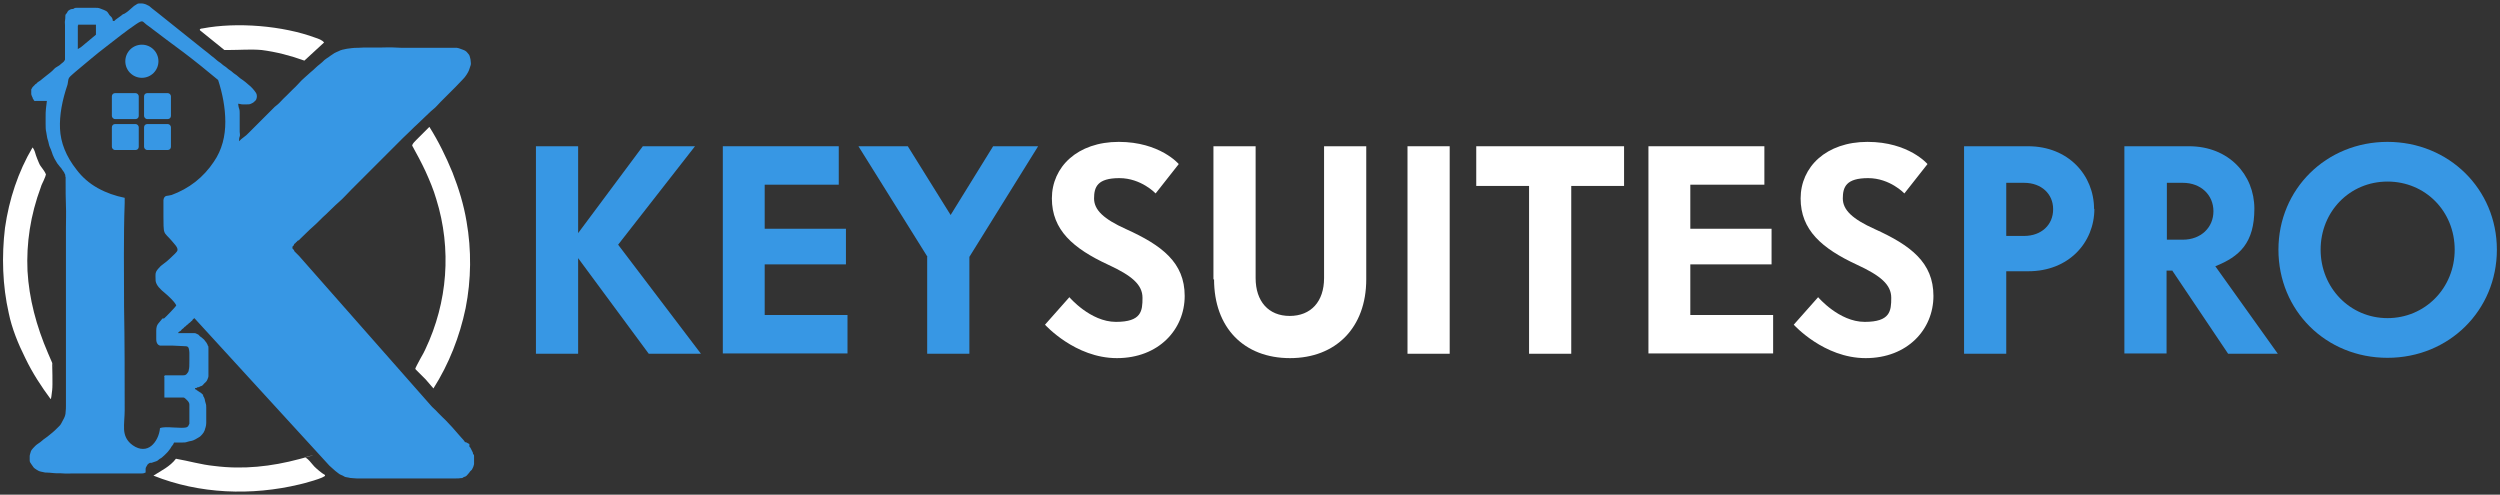<?xml version="1.0" encoding="UTF-8"?>
<svg id="Layer_1" xmlns="http://www.w3.org/2000/svg" version="1.1" viewBox="0 0 800 158.3">
  <rect x="0" y="0" width="800" height="158.3" fill="#333333" stroke="none"/>
  <!-- Generator: Adobe Illustrator 29.2.1, SVG Export Plug-In . SVG Version: 2.1.0 Build 116)  -->
  <defs>
    <style>
      .st0 {
        fill: #fff;
      }

      .st1 {
        isolation: isolate;
      }

      .st2 {
        fill: #3797e4;
      }
    </style>
  </defs>
  <g class="st1">
    <g class="st1">
      <path class="st2" d="M207.6,113.2l-22.6-30.6v30.6h-13.5V46.8h13.5v27.8l20.7-27.8h16.7l-24.6,31.5,26.5,34.9h-16.7,0Z"/>
      <path class="st2" d="M271.2,100.8v12.3h-39.9V46.8h37.1v12.3h-23.7v14.1h26v11.4h-26v16.2h26.5Z"/>
      <path class="st2" d="M296.8,82.2l-22.1-35.4h15.8l13.7,22,13.6-22h14.4l-22,35.4v31h-13.5v-31h.1Z"/>
    </g>
    <g class="st1">
      <path class="st0" d="M334.4,103.9l7.8-8.8s6.7,7.9,14.9,7.9,8.5-3.5,8.5-7.7-3.4-7.1-11-10.6c-11.2-5.2-18-11.1-18-21.2s8.2-18.1,21.4-18.1,19.2,7.1,19.2,7.1l-7.4,9.4s-4.6-4.9-11.6-4.9-8.1,2.8-8.1,6.5,3.1,6.6,10.2,9.8c11.5,5.2,18.8,10.7,18.8,21.4s-8.3,19.9-21.7,19.9-23-10.7-23-10.7h0Z"/>
      <path class="st0" d="M388.3,89.4v-42.6h13.5v42.2c0,7.4,4.1,12.1,10.9,12.1s11-4.6,11-12.1v-42.2h13.5v42.6c0,15.4-9.7,25.2-24.4,25.2s-24.3-9.7-24.3-25.2h-.2Z"/>
      <path class="st0" d="M450.4,46.8h13.5v66.4h-13.5V46.8Z"/>
      <path class="st0" d="M519.8,59.5h-17v53.7h-13.5v-53.7h-16.9v-12.7h47.3v12.7h0Z"/>
      <path class="st0" d="M567.4,100.8v12.3h-39.9V46.8h37.1v12.3h-23.7v14.1h26v11.4h-26v16.2h26.5Z"/>
      <path class="st0" d="M574,103.9l7.8-8.8s6.7,7.9,14.9,7.9,8.5-3.5,8.5-7.7-3.4-7.1-11-10.6c-11.2-5.2-18-11.1-18-21.2s8.2-18.1,21.4-18.1,19.2,7.1,19.2,7.1l-7.4,9.4s-4.6-4.9-11.6-4.9-8.1,2.8-8.1,6.5,3.1,6.6,10.2,9.8c11.5,5.2,18.8,10.7,18.8,21.4s-8.3,19.9-21.7,19.9-23-10.7-23-10.7h0Z"/>
    </g>
    <g class="st1">
      <path class="st2" d="M670.2,66.8c0,10.9-8.3,20-21.1,20h-7.1v26.4h-13.5V46.8h20.5c12.8,0,21.1,9.2,21.1,20.1h0ZM657,66.9c0-4.8-3.7-8.4-9.3-8.4h-5.7v17h5.7c5.6,0,9.3-3.6,9.3-8.5h0Z"/>
      <path class="st2" d="M695.2,86.6h-1.9v26.5h-13.5V46.8h20.7c12.7,0,20.9,9.1,20.9,20s-4.7,15.3-12.5,18.4l20,28h-15.9l-17.8-26.5h0ZM693.4,58.5v18.2h5.1c5.8,0,9.8-3.9,9.8-9.1s-4-9.1-9.8-9.1h-5.1Z"/>
      <path class="st2" d="M729.1,79.9c0-19.4,15.3-34.5,34.9-34.5s35,15.1,35,34.5-15.3,34.6-35,34.6-34.9-15.1-34.9-34.6ZM785.5,79.9c0-12.3-9.4-21.8-21.5-21.8s-21.4,9.6-21.4,21.8,9.4,21.9,21.4,21.9,21.5-9.6,21.5-21.9Z"/>
    </g>
  </g>
  <g>
    <path class="st2" d="M57.6,97.1c-.8-6-3.8-2.3-5-6.8s6.3-6.8,5.8-10.2-5.3-6.8-4.2-9.1c1.2-2.3-2.3-4.6,1.5-6.3,3.8-1.6,9.4-6.7,15.4-11.3s11.8-11.1,17.8-16.6c6-5.4,10.8-10.4,14.9-14.4,4.2-3.9,8-4.7,8.3-4.7h3.9l3.9-.2h3.9l3.9-.2h3.9l3.9-.2h3.9l3.9-.2h.8c.2,0,.5.1.7.2s.5.2.7.3.3.3.6.5.3.3.5.6.2.5.3.7.1.5.2.7,0,.5,0,.8l-6.5,9-16.8,14.9-20.7,19.4-13.7,14.1,27.5,31.5,18.1,21,8.4,8.1,3.5,6.9v.8c0,.2-.1.5-.2.7s-.2.5-.3.7-.3.3-.5.6-.3.3-.6.5-.5.2-.7.3-.5.1-.7.2-.5,0-.8,0h-23.1l-12.6-1.6-8.1-8.9-9.7-10-8.1-9.1-8.1-8.7"/>
    <path class="st2" d="M65,102.3"/>
    <path class="st2" d="M40.7,147.9l-26.5-.2c-2.1,0,7.3-8.9,7.3-11l1.9-72.2c0-2.1,1.7-3.8,3.8-3.8l4.1,2.9c2.1,0,5,3.1,5,5.2l.6,68.9c0,2.1,6,10.4,3.9,10.4h0v-.2Z"/>
    <g>
      <g>
        <path class="st2" d="M59.4,94.3c0,.7.6.8,0,0h0Z"/>
        <path class="st2" d="M148.8,141.5c-.3-.6-.8-1-1.3-1.6s-.9-1-1.4-1.6-.9-1-1.4-1.6-1-1-1.5-1.6-1-1-1.5-1.5l-1.5-1.5c-.5-.5-.9-1-1.5-1.5s-.9-1-1.4-1.5c-1.7-2-3.5-3.9-5.2-5.9s-3.5-3.9-5.2-5.9-3.5-3.9-5.2-5.9-3.5-3.9-5.2-5.9-3.5-3.9-5.2-5.9-3.5-3.9-5.2-5.9-3.5-3.9-5.2-5.9-3.5-3.9-5.2-5.9l-.2-.2-.3-.3-.3-.3-.5-.5c-.3-.3-.2-.2-.3-.5s-.2-.2-.3-.3,0-.2-.2-.3,0-.2,0-.3v-.2c0,0,0-.2.2-.3s.2-.2.3-.5.3-.2.5-.5.3-.2.5-.5.3-.2.5-.3.2-.2.3-.3l.2-.2c1.4-1.3,2.7-2.7,4.1-3.9s2.7-2.7,4.1-3.9c1.4-1.3,2.7-2.7,4.1-3.9s2.7-2.7,4.1-4.1,2.7-2.7,4.1-4.1,2.7-2.7,4.1-4.1,2.7-2.7,4.1-4.1,2.7-2.7,4.1-4.1c.8-.8,1.6-1.5,2.4-2.3s1.6-1.6,2.4-2.3,1.6-1.6,2.4-2.3,1.6-1.6,2.5-2.3,1.6-1.6,2.4-2.4,1.6-1.6,2.4-2.4l2.4-2.4c.8-.8,1.5-1.6,2.3-2.4.5-.5.8-.9,1.2-1.5s.6-1,.8-1.5.3-1,.5-1.5,0-1,0-1.5-.2-.9-.3-1.4-.5-.8-.8-1.2-.8-.7-1.4-.9-1.2-.5-1.9-.6c-1.3,0-.2,0-.1,0s-.7,0-2.1,0h-13.7c-1.3,0-2.7,0-4.1-.1s-2.7,0-3.9,0h-3.9c-1.3,0-2.7,0-3.9.1-.7,0-1.3,0-1.9.1s-1,.1-1.6.2-.9.2-1.4.3-.9.3-1.3.5-.8.3-1.3.6-.8.5-1.2.8-.8.6-1.3.9-.9.7-1.4,1.2-1.3,1-1.9,1.6-1.3,1.2-1.9,1.7-1.3,1.2-1.9,1.7-1.3,1.2-1.9,1.9-1.3,1.3-1.9,1.9-1.3,1.3-1.9,1.9-1.3,1.2-1.9,1.9c-.6.7-1.3,1.2-1.9,1.7l-1.4,1.4-1.4,1.4-1.4,1.4-1.4,1.4-1.4,1.4-1.4,1.4c-.5.5-.9.9-1.5,1.3s-1,.8-1.5,1.3c0-.5,0-1,.2-1.5s0-1,0-1.5,0-1,0-1.5v-3c0-.5,0-1,0-1.5s0-1-.2-1.5-.2-1-.3-1.5c.5,0,.9.2,1.4.2h1.4c.5,0,.9,0,1.3-.2s.7-.3,1-.6.6-.5.7-.8.2-.6.2-.9,0-.7-.3-1.2-.6-.8-1-1.3-.9-.9-1.5-1.4-1-.9-1.6-1.3-1.2-.8-1.7-1.3-1.2-.8-1.7-1.3-1.2-.8-1.7-1.3-1.2-.8-1.7-1.3-1.2-.8-1.7-1.3-1-.8-1.6-1.3c-.8-.7-1.6-1.3-2.5-2s-1.6-1.3-2.5-2-1.6-1.3-2.5-2-1.6-1.3-2.5-2-1.6-1.3-2.5-2-1.6-1.3-2.5-2-1.6-1.3-2.5-2c-.9-.7-1.7-1.3-2.5-2-.5-.2-.9-.5-1.3-.6s-.7-.2-1-.2h-.9c-.2,0-.6.1-.8.3s-.6.3-.8.5-.6.5-.8.7-.6.5-.8.7-.6.5-.9.7c0,0-.2.1-.3.2s-.3.2-.6.3-.5.3-.7.5-.5.3-.7.5-.5.3-.7.5-.5.3-.6.5-.3.2-.5.2h-.2c0-.6-.3-1.2-.7-1.5s-.6-.8-.9-1.2-.7-.6-1.2-.8-.8-.3-1.3-.5-.9-.2-1.4-.2h-5.3c-.3,0-.6,0-.8,0s-.6,0-.8.2-.6.2-.8.2-.5.2-.7.3-.5.3-.6.6c-.1.3-.3.5-.5.7s-.2.6-.2.8c0,.3,0,.8-.1,1.3s0,.9,0,1.4v11.1s-.1.2-.3.5-.6.5-.9.8-.8.7-1.4,1-1,.8-1.5,1.3-1,.8-1.6,1.3-1,.8-1.5,1.2-.8.7-1.2.9-.6.5-.7.6c0,0-.2.2-.3.2s-.2.2-.3.3-.2.2-.3.3-.2.2-.3.3-.2.2-.2.3-.1.2-.2.3-.1.2-.1.3v1.3c0,.1,0,.3.1.5s.1.3.2.5.2.3.2.5.2.2.3.5.2.2.3.3.2,0,.3,0h3.6c-.1.8-.2,1.6-.3,2.5s-.1,1.7-.1,2.5v2.5c0,.8,0,1.7.2,2.5s.2,1.7.5,2.5.3,1.6.7,2.4c.4.8.6,1.6.9,2.4s.7,1.5,1.2,2.3c0,0,.2.3.3.5.1,0,.2.3.5.6s.3.5.5.6.3.5.5.7.3.5.5.7.2.5.3.6.2.3.2.6,0,.3.1.5v1.9c0,2.4,0,4.7.1,7.2s0,4.7,0,7.2v56.8c0,.6,0,1.3-.1,2,0,.7-.2,1.4-.5,2s-.6,1.2-.9,1.7c-.3.6-.8,1-1.3,1.5s-.9.9-1.5,1.4-1,.8-1.6,1.3-1.2.8-1.6,1.2-1,.8-1.6,1.2-.9.8-1.4,1.3c-.3.3-.7.8-.8,1.3s-.3.8-.3,1.3v1.3c0,.5.2.8.5,1.2s.5.7.7,1,.7.6,1,.8.8.5,1.3.6.9.2,1.4.3c.9,0,1.9.1,2.9.2s2,0,3,.1,2.1,0,3,0h22c.3,0,.6,0,.8-.1s.3-.1.5-.2h0v-.2h0v-1h0c0-.3.2-.6.3-.8s.2-.3.3-.5.2-.2.3-.3.2-.1.3-.2.2-.1.5-.1.3,0,.5-.1.3-.1.6-.2.3-.1.6-.2c.3-.1.6-.3.9-.6s.6-.3.9-.6.6-.5.8-.7.5-.5.7-.7.5-.5.7-.8.5-.6.6-.8.3-.6.6-.9.3-.6.5-.9h2.8c.5,0,.9,0,1.4-.2s.9-.2,1.3-.3.8-.2,1.3-.5.8-.5,1.2-.7.7-.6,1-.9.6-.8.8-1.3c0-.2.2-.6.3-1s.2-.8.2-1.4,0-1,0-1.6v-3.2c0-.5,0-1-.2-1.5s-.2-.9-.3-1.3-.3-.7-.5-1h0c0-.2,0,0,0-.3s0,0-.2-.2l-.2-.2-.2-.2-.2-.2c0,0,0,0-.2,0h0c0,0,0-.1-.2-.2s-.2-.1-.3-.2c0,0-.2,0-.3-.2s-.2,0-.3-.2-.2-.2-.3-.2-.2,0-.2-.2,0,0,0-.2h0c.2,0,.5,0,.7-.2s.5,0,.7-.2.5-.2.7-.3c.2-.1.5-.3.6-.5s.3-.3.6-.6.3-.3.5-.6.2-.5.3-.7.2-.5.2-.7,0-.6,0-.9v-6.9c0-.5,0-.8,0-1.2s0-.7-.2-.8c0-.2-.2-.5-.3-.7s-.3-.5-.5-.7-.3-.5-.6-.7-.5-.5-.7-.6-.5-.3-.7-.6-.5-.3-.8-.5-.5-.2-.8-.2h-5.1c0-.2,0,0,0,0h0c0-.2.3-.5.6-.6s.3-.3.6-.6.5-.3.7-.6.5-.3.7-.6.5-.3.7-.6.5-.3.7-.6.5-.3.6-.6.3-.3.6-.6l5.4,5.9,5.4,5.9,5.4,5.9,5.4,5.9,5.4,5.9,5.4,5.9,5.4,5.9,5.4,5.9c.3.3.7.6,1,.9s.7.6.9.8.7.5.9.7.7.5,1,.6.7.3,1,.5.7.2,1.2.3.8.2,1.3.2.9.1,1.4.1h31.8c.6,0,1,0,1.6-.1.2,0,.5,0,.7-.2s.5-.2.7-.3.5-.3.7-.6.5-.5.6-.7.3-.5.6-.7.3-.5.5-.8.2-.6.3-.8.1-.5.1-.7v-2.2c0-.2,0-.5-.2-.6s-.1-.3-.2-.6-.2-.3-.3-.6-.2-.3-.3-.6-.3-.5-.5-.7v-.8l-1.1-.6ZM25,8.1v-.2h5.7v3.2l-2.4,2-2.4,2h0l-.5.3-.5.3v-.9h0v-6.6h.1,0ZM38.1,146.7c-3.1.2-6.1.2-9,.2s-5.9,0-9-.1h-2.9c-1,0-1.7-.5-.8-1.4.9-1,2.3-2,3.6-2.9s2.7-2,3.6-3.2c1.7-2.3,2.2-6.7,2.2-11.1s-.2-9,0-12c.2-8.4-.1-17.2-.5-26-.2-8.8-.5-17.5,0-25.9v-2.1l1.7,1,1.7,1c.8.3,1.6.9,2.5,1.3.9.3,1.7.7,2.7.7v71.1c0,1.2.6,2.7,1.2,4.1.6,1.4,1.5,2.7,2.4,3.4.5.3.9.6,1.4.8s.9.6,1.2,1c0,.2-.3.2-.8.2h-1.5.3,0ZM52,101.9c-.6.7-1,1.2-1.4,1.7s-.6,1.2-.6,2.2,0,1.7,0,2.8.5,1.9,1.3,2h4.1c0,0,4.1.2,4.1.2.5,0,.8.3.9.7s.2.9.2,1.3v2.8c0,1.2,0,2.2-.2,2.8,0,.5-.3.8-.6,1.2s-.7.5-1.2.5h-5.8s0,0-.2.2,0,.2,0,.3c0,.9,0,2.1,0,3.2v3.4c.9,0,2,0,3,0s2.3,0,3.1,0c.3,0,.8.5,1.2.9s.7.9.7,1.3v3.1c0,1.3,0,2.7,0,3.1,0,.1-.2.3-.3.6s-.3.3-.5.5c-.8.3-2.4.2-4.2.1s-3.4-.2-4.4.2c-.2,2.3-1.3,4.5-2.8,5.7s-3.6,1.4-5.9-.2c-2-1.4-2.7-3.2-2.8-5.1s.2-4.1.2-6.1c0-11,0-22.1-.2-33.2,0-11.1-.2-22.2.2-33.2v-.8c0-.2,0-.5,0-.8-3-.6-5.9-1.6-8.6-3.1-2.7-1.5-5-3.5-6.8-5.9-3.4-4.3-5.1-8.7-5.3-13.1-.2-4.4.7-9.1,2.4-14.1.1-.3.1-.7.2-1.2s.1-.7.3-1c.1-.2.6-.7,1.2-1.2s1-.9,1.4-1.2c2.9-2.4,6-5.1,9.3-7.6,3.2-2.5,6.5-5.1,9.6-7.2,1.2-.8,1.7-1,2.1-.8s.8.8,1.9,1.5c3.7,2.8,7.5,5.7,11.2,8.4,3.7,2.8,7.4,5.8,11,8.8,1.4,4.3,2.3,8.9,2.3,13.4s-1,8.9-3.7,12.8c-1.6,2.4-3.6,4.6-5.9,6.4s-4.9,3.2-7.6,4.2c-.7.2-1.3.2-1.7.3s-.8.5-.9,1.3c0,.8,0,3,0,5.2s0,4.4.3,5c.2.8,1.4,1.7,2.3,2.8s2,2.1,1.9,3c0,.6-1.3,1.6-2.5,2.8s-2.8,2.1-3.2,2.7c-.7.7-1.2,1.3-1.3,2s0,1.5,0,2.4c.2,1.4,1.5,2.7,3,3.9,1.5,1.3,3,2.7,3.6,3.9,0,.2-.8,1-1.7,2s-1.9,1.9-2.2,2.2h-.3ZM143.1,146.5c-1.7.2-3.5.3-5.1.3s-3.5,0-5.4-.1c-1.6,0-3.4,0-5.4.1s-4.4,0-7.2,0h-3.1c-.9,0-1.9-.1-2.8-.3s-2-.5-2.9-.8-1.9-1-2.9-1.9c-1.4-1.2-2.7-2.4-3.9-3.8-1.3-1.4-2.5-2.9-3.8-4.4s-2.5-3-3.8-4.4-2.5-2.8-3.9-3.9c-2.3-2.4-4.5-5-6.8-7.5-2.2-2.5-4.5-5.1-6.7-7.5s-4.5-5-6.8-7.5-4.5-5-6.9-7.4l-1.2-1.2c-.4-.4-.8-.7-1.3-1.2s-2.3-2.2-4.2-4.1-3.8-3.7-4.2-4.2c-.2,0-.3.3-.5.5s-.2.3-.2.5-.2.3-.3.6-.2.3-.2.5c0,.2,1.7,1.7,3.2,3.2s3,2.9,3,2.9h0c0-.2,0-.3,0-.5h0c0,0-.5-.5-.9-1s-1.2-1.2-1.7-1.7-1.2-1.3-1.6-1.7-.7-.8-.7-.9c.9-.6,2-1.3,2.9-1.9s1.9-1.4,2.5-2.2,1.3-1.7,1.6-2.8.3-2.2,0-3.5c0-.6-.5-1.2-.8-1.7s-.8-1.2-1.3-1.6-.9-1-1.3-1.4-.6-.8-.7-1.2v-5.3c.5,0,.8-.3,1.3-.5s.8-.3,1.3-.6.8-.5,1.2-.6.8-.5,1.2-.7c1.3-.8,2.3-1.6,3.4-2.5s2-1.9,2.9-2.8c.9-.9,1.9-2,2.8-2.9s1.9-2,2.9-2.9c.8-.7,1.6-1.5,2.4-2.2s1.7-1.5,2.5-2.2,1.7-1.4,2.5-2.2,1.6-1.5,2.4-2.2c1.6-1.5,3.4-3.1,5-4.7s3.2-3.2,4.9-4.9,3.2-3.2,4.9-4.7,3.2-3.1,5-4.6c.6-.5,1.3-1.2,2.1-1.7s1.7-1.3,2.7-1.9,1.9-1,2.8-1.5,1.9-.6,2.5-.6h30.7v.8s0,.2-.1.3c-.1.3-.5.7-.8,1.2s-.8.9-1.4,1.3-1,.9-1.4,1.3-.8.8-1.2,1c-2.5,2.5-5.1,5-7.6,7.5-2.5,2.5-5.1,5-7.8,7.5s-5.1,5-7.6,7.5-5.1,5-7.6,7.5-3.8,3.7-5.7,5.7c-1.9,2-3.7,3.8-5.6,5.7s-3.7,3.7-5.7,5.6-3.8,3.7-5.8,5.4l14.7,16.7,14.7,16.7,14.7,16.7,14.7,16.7c0,.2.1.5,0,.6s-.2.3-.3.5-.3.2-.6.2-.5,0-.6.1l-.7-.5h-.3Z"/>
      </g>
      <path class="st0" d="M132.9,117.9c0,0,.9-1.9,1.6-3.1s1.4-2.5,1.6-3c3.6-7.6,5.7-15.6,6.3-23.7s-.3-16.4-2.8-24.4c-.9-3.1-2.1-5.9-3.4-8.8-1.3-2.8-2.8-5.6-4.3-8.3,0-.3.3-.8,1-1.5,1-1,0,.3.2-.2l3.8-3.8.5-.5c2.9,4.6,5.3,9.5,7.4,14.6,2,5.1,3.6,10.3,4.5,15.7,1.6,9.1,1.5,18.6-.3,27.7-1.9,9.1-5.3,17.8-10.3,25.7l-2.5-2.9-3.2-3.2"/>
      <path class="st0" d="M10.6,47.4c.5.8.7,1.6.9,2.3s.6,1.5.9,2.3.7,1.3,1.3,2.1,1,1.6,1,1.7c0,.2-.3,1-.7,1.9s-.8,1.6-.9,2.1c-3.4,9.1-4.7,18.1-4.3,26.9.5,8.8,2.8,17.6,6.6,26.4s.9,2.1,1.3,3.1c.1,1.6-.5-1.2,0,.2,0,.3.2,6.9,0,8.4s-.3,2.9-.5,2.9c-2.9-3.9-5.8-8.3-8.1-13.1-2.3-4.6-4.3-9.5-5.3-14.4-2-8.8-2.3-18.2-1.2-27.3,1.3-9.1,4.2-17.9,8.8-25.7h.1v.2Z"/>
      <path class="st0" d="M104,152.1c.5.7-7.5,2.8-8.1,2.9-15.4,3.7-32.1,3.1-46.8-2.8,2.5-1.6,5.3-2.9,7.2-5.4,4.1.7,8.1,1.9,12.2,2.3,9.3,1.2,18.3.2,27.3-2.2s1.3-.5,1.7-.5c.9,0,2.4,2.2,3.1,2.9s2.3,2.1,3.4,2.7h0Z"/>
      <path class="st0" d="M64,9.7c-.3-.5.6-.6.8-.6,11-2.1,25.7-.9,36.2,3,.9.3,2.1.7,2.7,1.5l-6.3,5.8c-4.4-1.6-9-2.8-13.7-3.4-3.5-.3-6.9,0-10.5,0s-.9,0-1.4,0"/>
      <g>
        <g>
          <rect class="st2" x="35.8" y="29.8" width="8.6" height="8.3" rx="1" ry="1"/>
          <rect class="st2" x="46.1" y="29.8" width="8.6" height="8.3" rx="1" ry="1"/>
        </g>
        <g>
          <rect class="st2" x="35.8" y="39.7" width="8.6" height="8.3" rx="1" ry="1"/>
          <rect class="st2" x="46.1" y="39.7" width="8.6" height="8.3" rx="1" ry="1"/>
        </g>
      </g>
      <circle class="st2" cx="45.4" cy="19.6" r="5.3"/>
    </g>
  </g>
</svg>